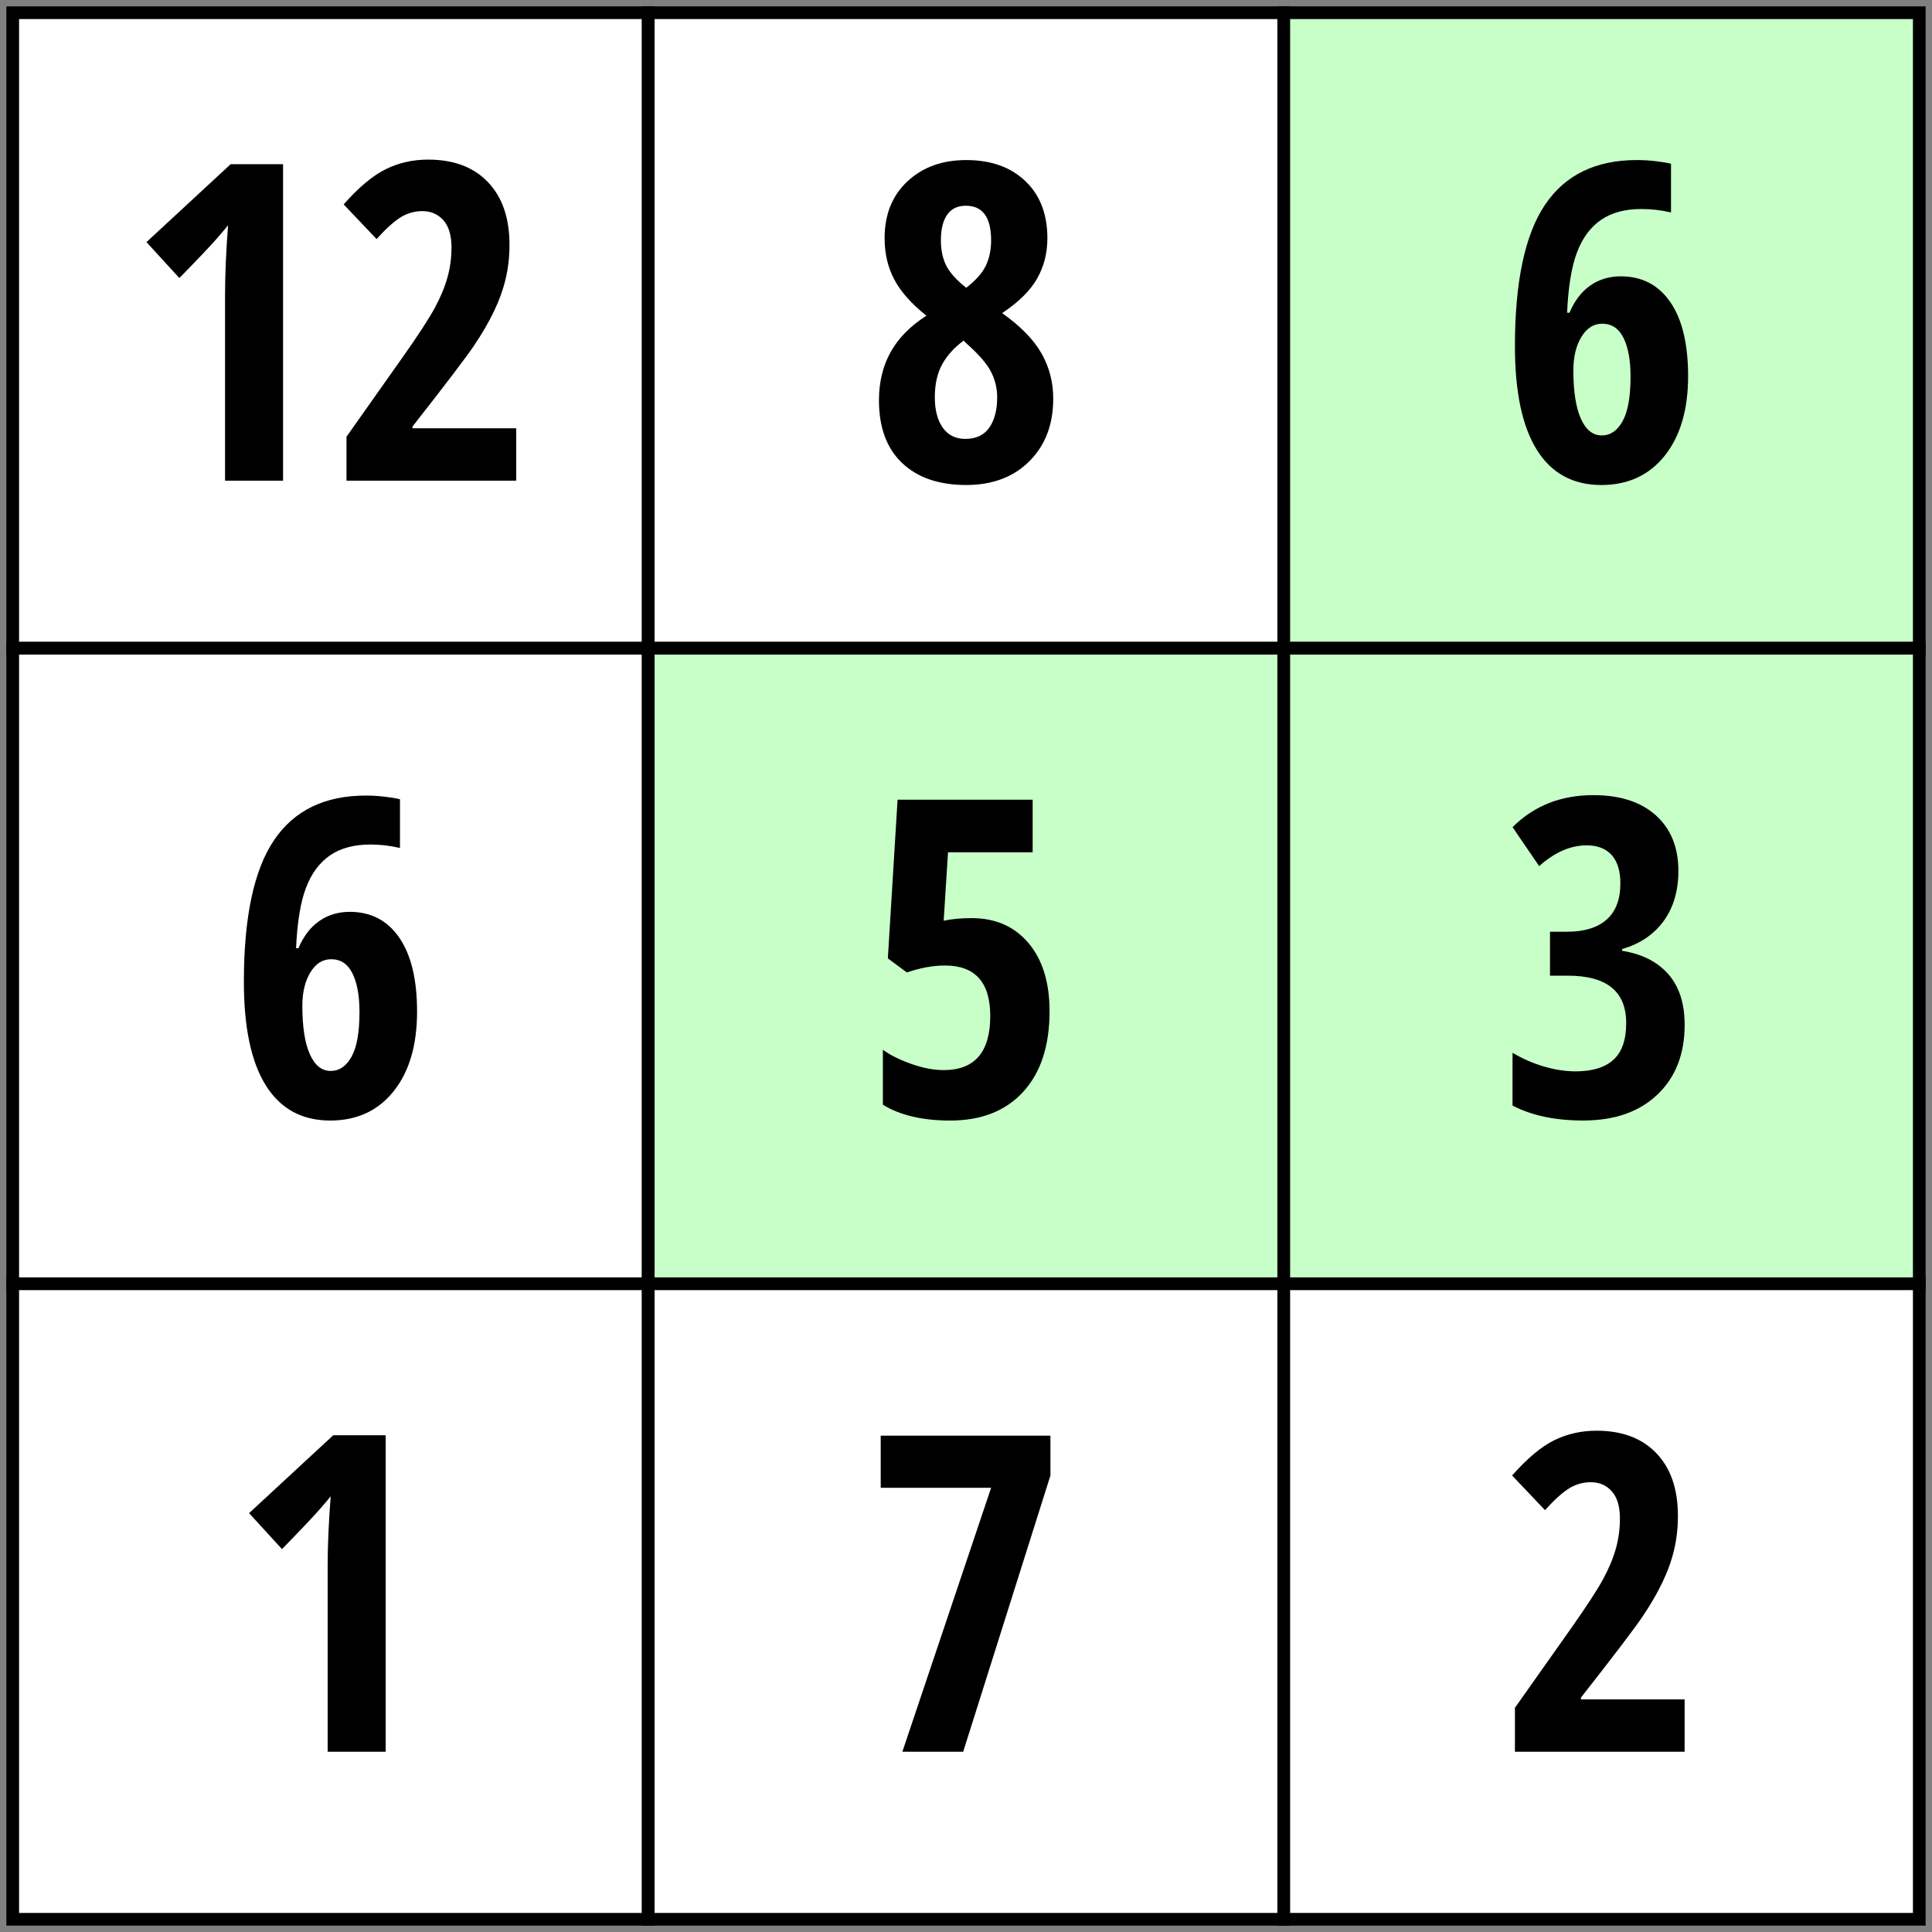 <?xml version="1.0" encoding="utf-8"?>
<!-- Generator: Adobe Illustrator 16.0.0, SVG Export Plug-In . SVG Version: 6.00 Build 0)  -->
<!DOCTYPE svg PUBLIC "-//W3C//DTD SVG 1.1//EN" "http://www.w3.org/Graphics/SVG/1.1/DTD/svg11.dtd">
<svg version="1.1" id="Layer_1" xmlns="http://www.w3.org/2000/svg" xmlns:xlink="http://www.w3.org/1999/xlink" x="0px" y="0px"
	 width="152px" height="152px" viewBox="0 0 152 152" enable-background="new 0 0 152 152" xml:space="preserve">
<rect x="0" y="0" width="152" height="152" fill="#808080" stroke="none"/>
<rect x="1" y="1" fill="#FFFFFF" stroke="#000000" stroke-miterlimit="10" width="50" height="50"/>
<rect x="51" y="1" fill="#FFFFFF" stroke="#000000" stroke-miterlimit="10" width="50" height="50"/>
<rect x="101" y="1" fill="#C8FFC8" stroke="#000000" stroke-miterlimit="10" width="50" height="50"/>
<rect x="1" y="51" fill="#FFFFFF" stroke="#000000" stroke-miterlimit="10" width="50" height="50"/>
<rect x="51" y="51" fill="#C8FFC8" stroke="#000000" stroke-miterlimit="10" width="50" height="50"/>
<rect x="101" y="51" fill="#C8FFC8" stroke="#000000" stroke-miterlimit="10" width="50" height="50"/>
<rect x="1" y="101" fill="#FFFFFF" stroke="#000000" stroke-miterlimit="10" width="50" height="50"/>
<rect x="51" y="101" fill="#FFFFFF" stroke="#000000" stroke-miterlimit="10" width="50" height="50"/>
<rect x="101" y="101" fill="#FFFFFF" stroke="#000000" stroke-miterlimit="10" width="50" height="50"/>
<g>
	<path d="M22.27,37.817h-4.565V23.204c0-1.59,0.08-3.418,0.239-5.484c-0.08,0.113-0.372,0.459-0.877,1.039s-1.49,1.618-2.955,3.117
		l-2.589-2.828l6.625-6.132h4.122V37.817z"/>
	<path d="M40.613,37.817H27.26v-3.458l4.428-6.268c1.215-1.726,2.05-3.006,2.504-3.841s0.79-1.635,1.005-2.402
		c0.216-0.766,0.324-1.558,0.324-2.376c0-0.954-0.213-1.669-0.639-2.146c-0.426-0.477-0.98-0.716-1.661-0.716
		c-0.602,0-1.164,0.16-1.686,0.478c-0.522,0.318-1.158,0.892-1.908,1.72l-2.589-2.726c1.192-1.351,2.299-2.276,3.321-2.776
		c1.022-0.5,2.129-0.749,3.321-0.749c2.01,0,3.58,0.59,4.709,1.771c1.13,1.181,1.695,2.822,1.695,4.923
		c0,0.954-0.102,1.856-0.307,2.708c-0.204,0.852-0.514,1.706-0.928,2.563s-0.934,1.749-1.558,2.674
		c-0.625,0.926-2.237,3.046-4.838,6.362v0.136h8.159V37.817z"/>
</g>
<g>
	<path d="M76.017,12.592c1.941,0,3.492,0.551,4.649,1.652c1.158,1.102,1.737,2.601,1.737,4.497c0,1.169-0.27,2.229-0.809,3.176
		c-0.539,0.948-1.456,1.854-2.751,2.717c1.454,1.033,2.487,2.092,3.101,3.176c0.612,1.084,0.919,2.268,0.919,3.551
		c0,2.033-0.624,3.673-1.873,4.922s-2.907,1.874-4.973,1.874c-2.146,0-3.827-0.576-5.042-1.729
		c-1.215-1.152-1.823-2.796-1.823-4.931c0-1.431,0.304-2.694,0.912-3.79c0.607-1.096,1.547-2.053,2.819-2.87
		c-1.181-0.942-2.024-1.893-2.529-2.853c-0.505-0.959-0.758-2.041-0.758-3.245c0-1.862,0.599-3.353,1.797-4.472
		C72.591,13.151,74.132,12.592,76.017,12.592z M73.547,31.26c0,0.999,0.207,1.794,0.622,2.384s1.008,0.886,1.78,0.886
		c0.84,0,1.467-0.295,1.882-0.886c0.414-0.59,0.621-1.385,0.621-2.384c0-0.715-0.165-1.391-0.494-2.027s-0.965-1.368-1.907-2.197
		l-0.239-0.238c-0.738,0.545-1.3,1.167-1.686,1.865C73.74,29.36,73.547,30.227,73.547,31.26z M75.983,16.186
		c-0.647,0-1.136,0.236-1.465,0.708c-0.33,0.471-0.494,1.144-0.494,2.018c0,0.75,0.136,1.403,0.409,1.959s0.8,1.147,1.584,1.771
		c0.75-0.579,1.262-1.158,1.542-1.737c0.277-0.579,0.417-1.244,0.417-1.993C77.976,17.095,77.312,16.186,75.983,16.186z"/>
</g>
<g>
	<path d="M19.187,77.238c0-5.075,0.789-8.785,2.368-11.13c1.578-2.344,3.985-3.517,7.222-3.517c0.511,0,1.022,0.032,1.533,0.094
		c0.511,0.063,0.897,0.128,1.158,0.196v3.833c-0.784-0.182-1.556-0.272-2.316-0.272c-1.294,0-2.356,0.284-3.185,0.852
		c-0.829,0.568-1.459,1.417-1.891,2.546c-0.432,1.13-0.692,2.717-0.783,4.761h0.187c0.397-0.942,0.942-1.655,1.635-2.138
		c0.692-0.482,1.493-0.724,2.401-0.724c1.669,0,2.969,0.679,3.9,2.035c0.931,1.357,1.397,3.296,1.397,5.816
		c0,2.634-0.613,4.721-1.84,6.259c-1.226,1.539-2.89,2.309-4.99,2.309c-2.226,0-3.915-0.92-5.067-2.76
		C19.763,83.558,19.187,80.838,19.187,77.238z M26.017,84.256c0.681,0,1.229-0.375,1.644-1.124c0.414-0.749,0.622-1.919,0.622-3.509
		c0-1.283-0.185-2.297-0.554-3.04c-0.369-0.744-0.928-1.116-1.677-1.116c-0.67,0-1.215,0.346-1.635,1.039
		c-0.42,0.693-0.63,1.567-0.63,2.623c0,1.658,0.196,2.928,0.588,3.807C24.765,83.816,25.313,84.256,26.017,84.256z"/>
</g>
<g>
	<path d="M76.443,72.233c1.874,0,3.364,0.653,4.47,1.959c1.107,1.306,1.661,3.095,1.661,5.365c0,2.715-0.689,4.826-2.069,6.336
		c-1.38,1.511-3.296,2.266-5.748,2.266c-2.18,0-3.946-0.414-5.297-1.243v-4.326c0.579,0.421,1.326,0.792,2.24,1.116
		c0.914,0.323,1.763,0.484,2.546,0.484c2.441,0,3.662-1.418,3.662-4.258c0-2.645-1.187-3.969-3.56-3.969
		c-0.942,0-1.941,0.182-2.998,0.545l-1.499-1.107l0.766-12.484h10.627v4.139h-6.659l-0.341,5.382
		C74.881,72.301,75.614,72.233,76.443,72.233z"/>
</g>
<g>
	<path d="M119.187,27.24c0-5.075,0.789-8.785,2.368-11.131c1.578-2.344,3.985-3.517,7.222-3.517c0.511,0,1.022,0.032,1.532,0.094
		c0.512,0.063,0.897,0.128,1.158,0.196v3.833c-0.783-0.182-1.555-0.272-2.316-0.272c-1.294,0-2.355,0.284-3.185,0.852
		c-0.829,0.568-1.46,1.417-1.891,2.546c-0.432,1.13-0.692,2.717-0.784,4.761h0.188c0.398-0.942,0.943-1.655,1.636-2.138
		c0.692-0.482,1.493-0.724,2.401-0.724c1.67,0,2.969,0.679,3.9,2.035c0.932,1.357,1.396,3.296,1.396,5.816
		c0,2.634-0.613,4.721-1.839,6.259c-1.227,1.539-2.89,2.308-4.991,2.308c-2.225,0-3.914-0.92-5.066-2.759
		C119.763,33.559,119.187,30.84,119.187,27.24z M126.018,34.257c0.681,0,1.229-0.375,1.643-1.124
		c0.414-0.75,0.622-1.919,0.622-3.509c0-1.283-0.185-2.296-0.554-3.04s-0.928-1.116-1.678-1.116c-0.67,0-1.215,0.346-1.635,1.039
		c-0.42,0.692-0.631,1.567-0.631,2.623c0,1.658,0.196,2.927,0.588,3.807C124.766,33.817,125.313,34.257,126.018,34.257z"/>
</g>
<g>
	<path d="M132.047,68.518c0,1.567-0.387,2.881-1.158,3.943c-0.773,1.062-1.863,1.797-3.271,2.206v0.136
		c1.567,0.25,2.778,0.863,3.636,1.84s1.286,2.305,1.286,3.985c0,2.294-0.712,4.122-2.138,5.484c-1.425,1.362-3.375,2.044-5.85,2.044
		c-2.203,0-4.055-0.393-5.553-1.176v-4.155c0.749,0.454,1.561,0.812,2.436,1.073c0.874,0.261,1.715,0.391,2.521,0.391
		c1.317,0,2.311-0.303,2.98-0.91s1.005-1.57,1.005-2.887c0-2.487-1.527-3.73-4.582-3.73h-1.413v-3.458h1.346
		c1.351,0,2.388-0.318,3.108-0.954c0.721-0.636,1.082-1.584,1.082-2.844c0-0.988-0.23-1.734-0.69-2.24
		c-0.46-0.505-1.11-0.758-1.95-0.758c-1.283,0-2.532,0.545-3.747,1.635L119,65.078c1.68-1.68,3.798-2.521,6.353-2.521
		c2.101,0,3.741,0.531,4.923,1.592C131.455,65.211,132.047,66.667,132.047,68.518z"/>
</g>
<g>
	<path d="M30.343,137.817h-4.565v-14.614c0-1.59,0.08-3.418,0.239-5.484c-0.08,0.113-0.372,0.46-0.877,1.039
		s-1.49,1.618-2.955,3.117l-2.589-2.828l6.625-6.131h4.122V137.817z"/>
</g>
<g>
	<path d="M70.993,137.817l6.983-20.763H69.29v-4.104h13.353v3.134l-6.864,21.733H70.993z"/>
</g>
<g>
	<path d="M132.54,137.818h-13.353v-3.457l4.428-6.268c1.215-1.727,2.05-3.007,2.504-3.842c0.454-0.834,0.789-1.635,1.005-2.401
		s0.323-1.558,0.323-2.376c0-0.953-0.213-1.669-0.639-2.146c-0.426-0.477-0.979-0.715-1.66-0.715c-0.602,0-1.164,0.159-1.686,0.477
		c-0.523,0.318-1.158,0.893-1.908,1.721l-2.589-2.725c1.192-1.352,2.3-2.277,3.321-2.777c1.021-0.499,2.129-0.748,3.321-0.748
		c2.01,0,3.579,0.59,4.709,1.771s1.694,2.821,1.694,4.923c0,0.953-0.102,1.855-0.307,2.707c-0.203,0.852-0.514,1.707-0.928,2.564
		s-0.934,1.748-1.559,2.674s-2.236,3.046-4.837,6.361v0.137h8.158V137.818z"/>
</g>
<g>
</g>
<g>
</g>
<g>
</g>
<g>
</g>
<g>
</g>
<g>
</g>
</svg>
